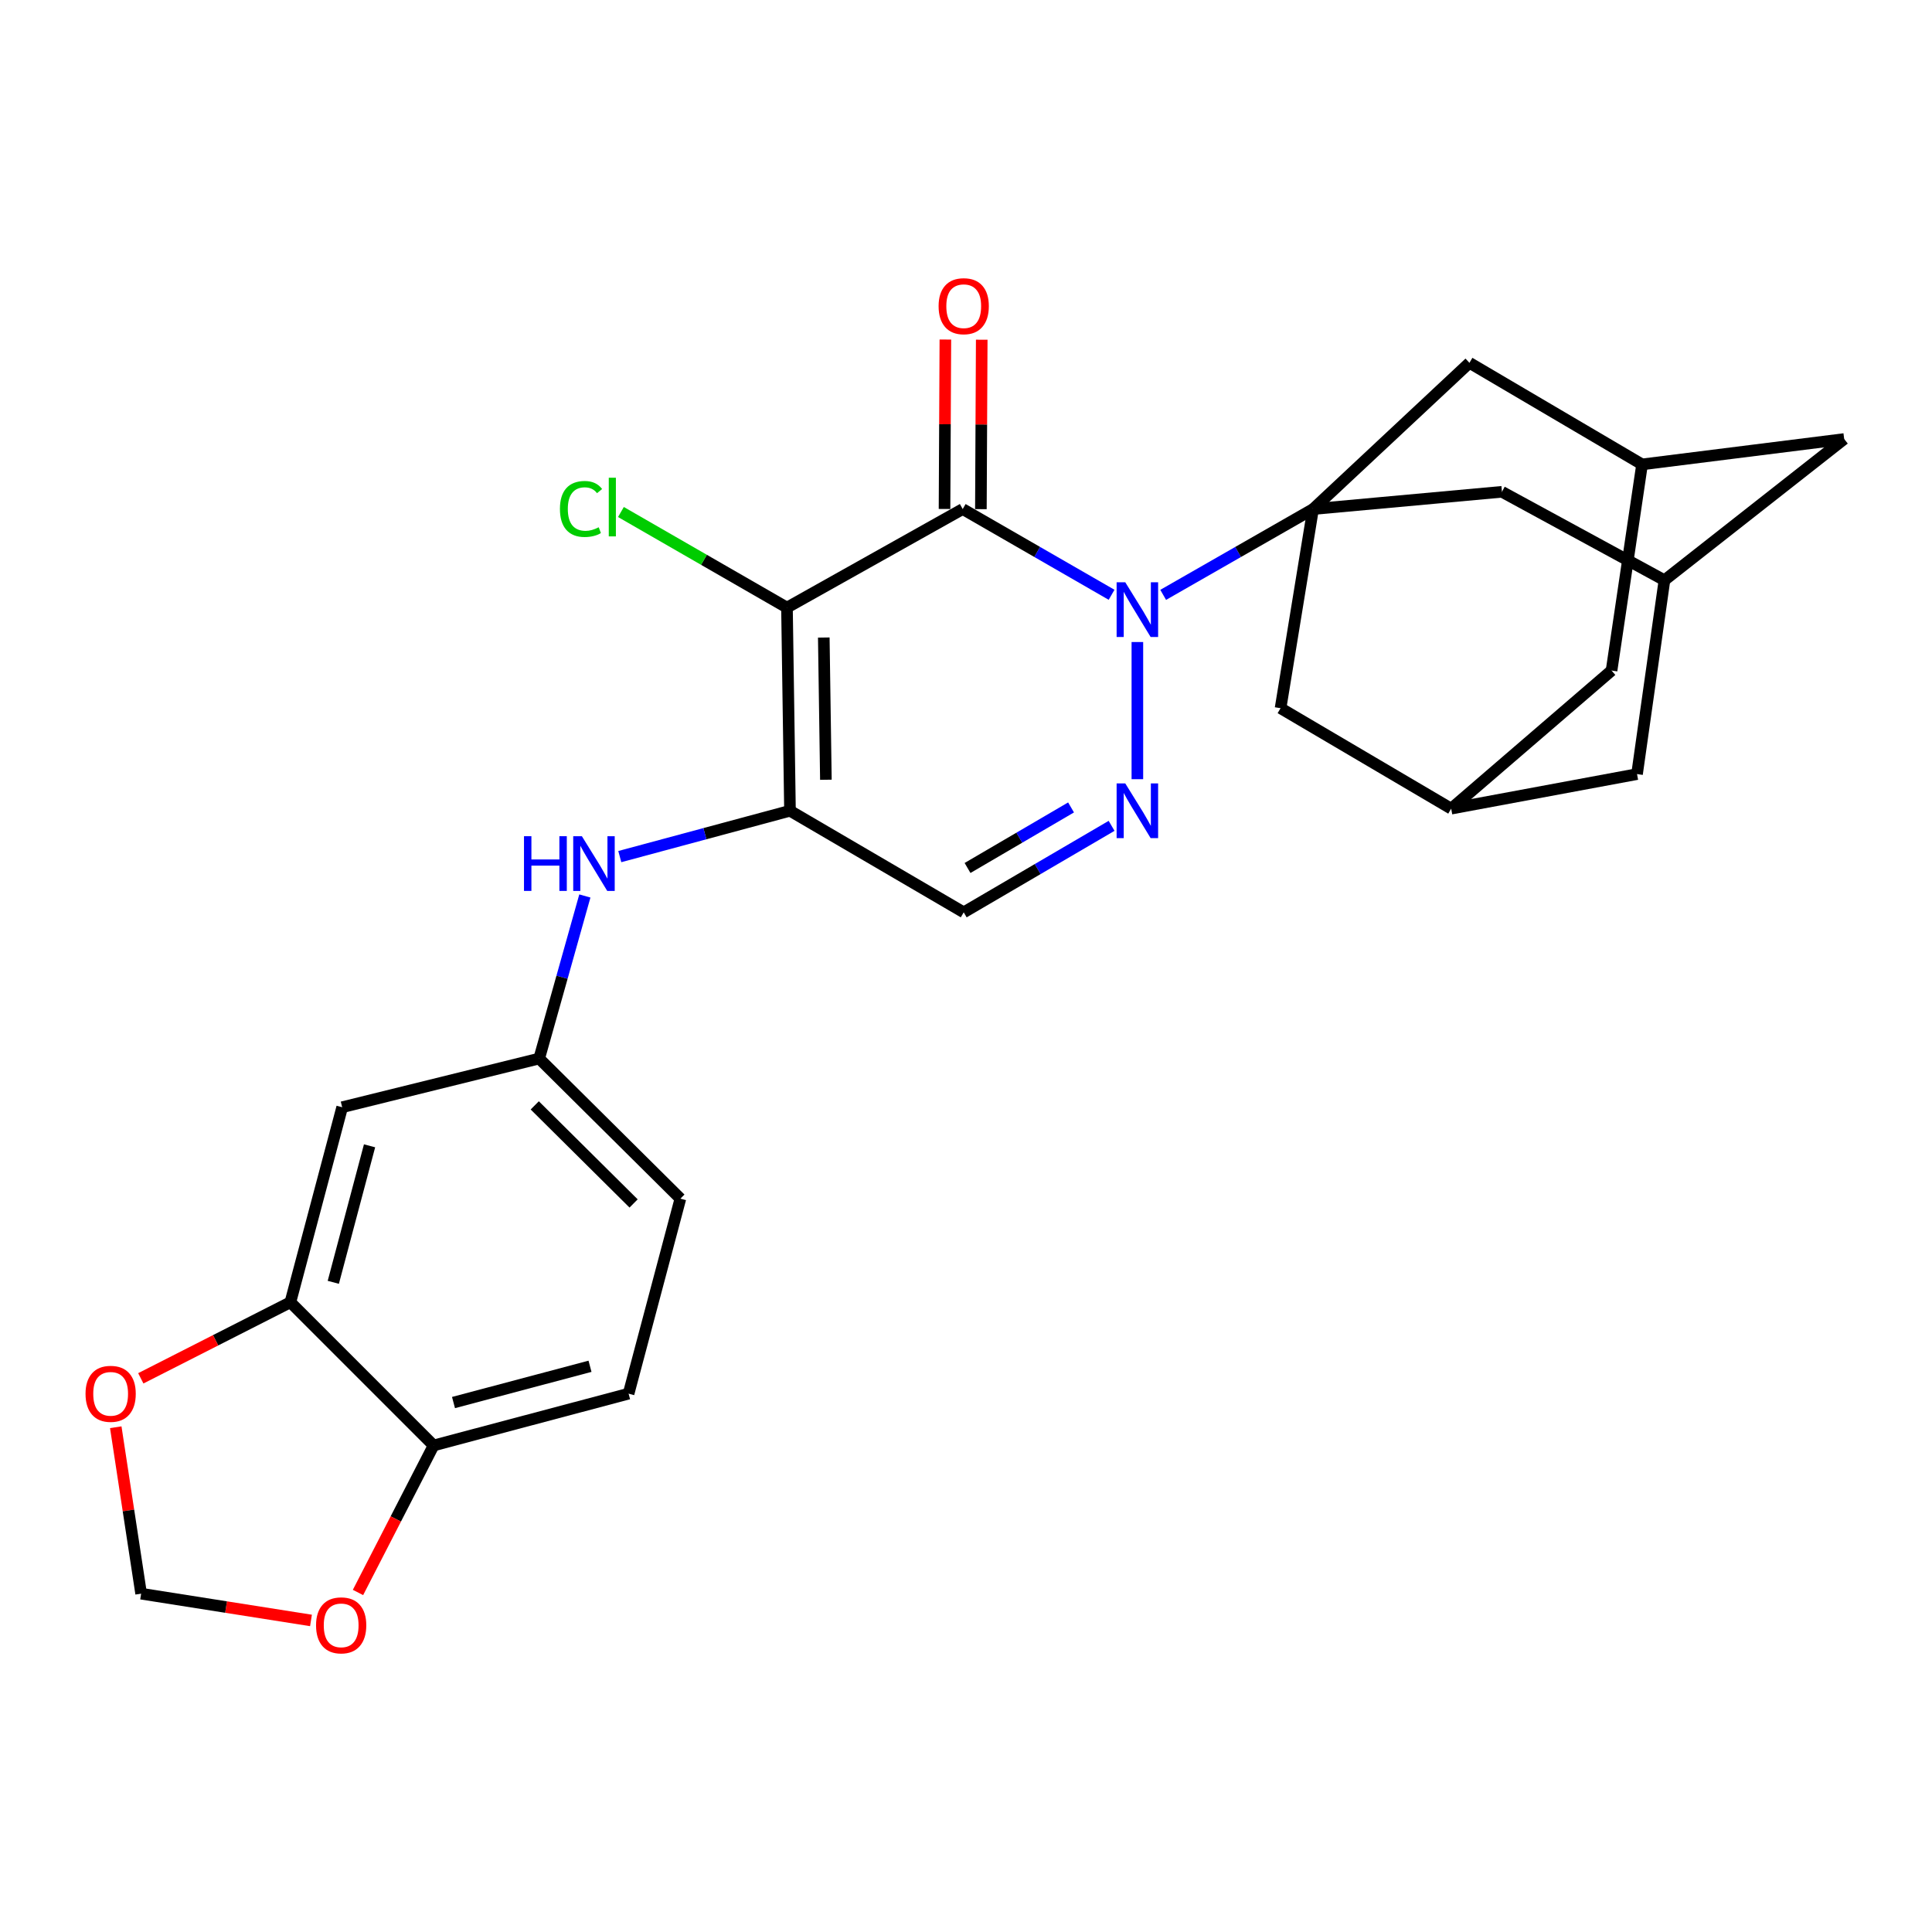 <?xml version='1.0' encoding='iso-8859-1'?>
<svg version='1.1' baseProfile='full'
              xmlns='http://www.w3.org/2000/svg'
                      xmlns:rdkit='http://www.rdkit.org/xml'
                      xmlns:xlink='http://www.w3.org/1999/xlink'
                  xml:space='preserve'
width='1000px' height='1000px' viewBox='0 0 1000 1000'>
<!-- END OF HEADER -->
<rect style='opacity:1.0;fill:#FFFFFF;stroke:none' width='1000' height='1000' x='0' y='0'> </rect>
<path class='bond-0' d='M 575.353,307.863 L 536.824,285.676' style='fill:none;fill-rule:evenodd;stroke:#0000FF;stroke-width:6px;stroke-linecap:butt;stroke-linejoin:miter;stroke-opacity:1' />
<path class='bond-0' d='M 536.824,285.676 L 498.296,263.488' style='fill:none;fill-rule:evenodd;stroke:#000000;stroke-width:6px;stroke-linecap:butt;stroke-linejoin:miter;stroke-opacity:1' />
<path class='bond-2' d='M 602.061,307.901 L 640.85,285.695' style='fill:none;fill-rule:evenodd;stroke:#0000FF;stroke-width:6px;stroke-linecap:butt;stroke-linejoin:miter;stroke-opacity:1' />
<path class='bond-2' d='M 640.85,285.695 L 679.639,263.488' style='fill:none;fill-rule:evenodd;stroke:#000000;stroke-width:6px;stroke-linecap:butt;stroke-linejoin:miter;stroke-opacity:1' />
<path class='bond-4' d='M 588.701,332.312 L 588.701,403.309' style='fill:none;fill-rule:evenodd;stroke:#0000FF;stroke-width:6px;stroke-linecap:butt;stroke-linejoin:miter;stroke-opacity:1' />
<path class='bond-1' d='M 498.296,263.488 L 407.337,314.494' style='fill:none;fill-rule:evenodd;stroke:#000000;stroke-width:6px;stroke-linecap:butt;stroke-linejoin:miter;stroke-opacity:1' />
<path class='bond-12' d='M 507.706,263.535 L 507.925,219.686' style='fill:none;fill-rule:evenodd;stroke:#000000;stroke-width:6px;stroke-linecap:butt;stroke-linejoin:miter;stroke-opacity:1' />
<path class='bond-12' d='M 507.925,219.686 L 508.143,175.836' style='fill:none;fill-rule:evenodd;stroke:#FF0000;stroke-width:6px;stroke-linecap:butt;stroke-linejoin:miter;stroke-opacity:1' />
<path class='bond-12' d='M 488.885,263.441 L 489.104,219.592' style='fill:none;fill-rule:evenodd;stroke:#000000;stroke-width:6px;stroke-linecap:butt;stroke-linejoin:miter;stroke-opacity:1' />
<path class='bond-12' d='M 489.104,219.592 L 489.322,175.743' style='fill:none;fill-rule:evenodd;stroke:#FF0000;stroke-width:6px;stroke-linecap:butt;stroke-linejoin:miter;stroke-opacity:1' />
<path class='bond-21' d='M 407.337,314.494 L 364.363,289.754' style='fill:none;fill-rule:evenodd;stroke:#000000;stroke-width:6px;stroke-linecap:butt;stroke-linejoin:miter;stroke-opacity:1' />
<path class='bond-21' d='M 364.363,289.754 L 321.39,265.013' style='fill:none;fill-rule:evenodd;stroke:#00CC00;stroke-width:6px;stroke-linecap:butt;stroke-linejoin:miter;stroke-opacity:1' />
<path class='bond-27' d='M 407.337,314.494 L 408.895,419.653' style='fill:none;fill-rule:evenodd;stroke:#000000;stroke-width:6px;stroke-linecap:butt;stroke-linejoin:miter;stroke-opacity:1' />
<path class='bond-27' d='M 426.39,329.989 L 427.48,403.6' style='fill:none;fill-rule:evenodd;stroke:#000000;stroke-width:6px;stroke-linecap:butt;stroke-linejoin:miter;stroke-opacity:1' />
<path class='bond-8' d='M 679.639,263.488 L 662.815,366.556' style='fill:none;fill-rule:evenodd;stroke:#000000;stroke-width:6px;stroke-linecap:butt;stroke-linejoin:miter;stroke-opacity:1' />
<path class='bond-9' d='M 679.639,263.488 L 760.581,187.795' style='fill:none;fill-rule:evenodd;stroke:#000000;stroke-width:6px;stroke-linecap:butt;stroke-linejoin:miter;stroke-opacity:1' />
<path class='bond-10' d='M 679.639,263.488 L 777.406,254.558' style='fill:none;fill-rule:evenodd;stroke:#000000;stroke-width:6px;stroke-linecap:butt;stroke-linejoin:miter;stroke-opacity:1' />
<path class='bond-3' d='M 408.895,419.653 L 498.819,472.227' style='fill:none;fill-rule:evenodd;stroke:#000000;stroke-width:6px;stroke-linecap:butt;stroke-linejoin:miter;stroke-opacity:1' />
<path class='bond-6' d='M 408.895,419.653 L 364.849,431.514' style='fill:none;fill-rule:evenodd;stroke:#000000;stroke-width:6px;stroke-linecap:butt;stroke-linejoin:miter;stroke-opacity:1' />
<path class='bond-6' d='M 364.849,431.514 L 320.804,443.375' style='fill:none;fill-rule:evenodd;stroke:#0000FF;stroke-width:6px;stroke-linecap:butt;stroke-linejoin:miter;stroke-opacity:1' />
<path class='bond-5' d='M 575.358,427.457 L 537.088,449.842' style='fill:none;fill-rule:evenodd;stroke:#0000FF;stroke-width:6px;stroke-linecap:butt;stroke-linejoin:miter;stroke-opacity:1' />
<path class='bond-5' d='M 537.088,449.842 L 498.819,472.227' style='fill:none;fill-rule:evenodd;stroke:#000000;stroke-width:6px;stroke-linecap:butt;stroke-linejoin:miter;stroke-opacity:1' />
<path class='bond-5' d='M 554.374,417.927 L 527.585,433.596' style='fill:none;fill-rule:evenodd;stroke:#0000FF;stroke-width:6px;stroke-linecap:butt;stroke-linejoin:miter;stroke-opacity:1' />
<path class='bond-5' d='M 527.585,433.596 L 500.797,449.265' style='fill:none;fill-rule:evenodd;stroke:#000000;stroke-width:6px;stroke-linecap:butt;stroke-linejoin:miter;stroke-opacity:1' />
<path class='bond-18' d='M 302.722,463.756 L 290.901,505.827' style='fill:none;fill-rule:evenodd;stroke:#0000FF;stroke-width:6px;stroke-linecap:butt;stroke-linejoin:miter;stroke-opacity:1' />
<path class='bond-18' d='M 290.901,505.827 L 279.08,547.899' style='fill:none;fill-rule:evenodd;stroke:#000000;stroke-width:6px;stroke-linecap:butt;stroke-linejoin:miter;stroke-opacity:1' />
<path class='bond-7' d='M 150.3,674.044 L 177.11,573.099' style='fill:none;fill-rule:evenodd;stroke:#000000;stroke-width:6px;stroke-linecap:butt;stroke-linejoin:miter;stroke-opacity:1' />
<path class='bond-7' d='M 172.512,663.733 L 191.279,593.072' style='fill:none;fill-rule:evenodd;stroke:#000000;stroke-width:6px;stroke-linecap:butt;stroke-linejoin:miter;stroke-opacity:1' />
<path class='bond-17' d='M 150.3,674.044 L 111.59,693.731' style='fill:none;fill-rule:evenodd;stroke:#000000;stroke-width:6px;stroke-linecap:butt;stroke-linejoin:miter;stroke-opacity:1' />
<path class='bond-17' d='M 111.59,693.731 L 72.88,713.419' style='fill:none;fill-rule:evenodd;stroke:#FF0000;stroke-width:6px;stroke-linecap:butt;stroke-linejoin:miter;stroke-opacity:1' />
<path class='bond-31' d='M 150.3,674.044 L 224.425,748.168' style='fill:none;fill-rule:evenodd;stroke:#000000;stroke-width:6px;stroke-linecap:butt;stroke-linejoin:miter;stroke-opacity:1' />
<path class='bond-13' d='M 662.815,366.556 L 751.129,418.555' style='fill:none;fill-rule:evenodd;stroke:#000000;stroke-width:6px;stroke-linecap:butt;stroke-linejoin:miter;stroke-opacity:1' />
<path class='bond-14' d='M 760.581,187.795 L 849.93,240.369' style='fill:none;fill-rule:evenodd;stroke:#000000;stroke-width:6px;stroke-linecap:butt;stroke-linejoin:miter;stroke-opacity:1' />
<path class='bond-15' d='M 777.406,254.558 L 861.516,300.325' style='fill:none;fill-rule:evenodd;stroke:#000000;stroke-width:6px;stroke-linecap:butt;stroke-linejoin:miter;stroke-opacity:1' />
<path class='bond-11' d='M 177.11,573.099 L 279.08,547.899' style='fill:none;fill-rule:evenodd;stroke:#000000;stroke-width:6px;stroke-linecap:butt;stroke-linejoin:miter;stroke-opacity:1' />
<path class='bond-29' d='M 751.129,418.555 L 847.327,400.674' style='fill:none;fill-rule:evenodd;stroke:#000000;stroke-width:6px;stroke-linecap:butt;stroke-linejoin:miter;stroke-opacity:1' />
<path class='bond-30' d='M 751.129,418.555 L 834.141,347.076' style='fill:none;fill-rule:evenodd;stroke:#000000;stroke-width:6px;stroke-linecap:butt;stroke-linejoin:miter;stroke-opacity:1' />
<path class='bond-23' d='M 849.93,240.369 L 834.141,347.076' style='fill:none;fill-rule:evenodd;stroke:#000000;stroke-width:6px;stroke-linecap:butt;stroke-linejoin:miter;stroke-opacity:1' />
<path class='bond-28' d='M 849.93,240.369 L 954.545,227.236' style='fill:none;fill-rule:evenodd;stroke:#000000;stroke-width:6px;stroke-linecap:butt;stroke-linejoin:miter;stroke-opacity:1' />
<path class='bond-22' d='M 861.516,300.325 L 847.327,400.674' style='fill:none;fill-rule:evenodd;stroke:#000000;stroke-width:6px;stroke-linecap:butt;stroke-linejoin:miter;stroke-opacity:1' />
<path class='bond-24' d='M 861.516,300.325 L 954.545,227.236' style='fill:none;fill-rule:evenodd;stroke:#000000;stroke-width:6px;stroke-linecap:butt;stroke-linejoin:miter;stroke-opacity:1' />
<path class='bond-16' d='M 224.425,748.168 L 325.359,721.358' style='fill:none;fill-rule:evenodd;stroke:#000000;stroke-width:6px;stroke-linecap:butt;stroke-linejoin:miter;stroke-opacity:1' />
<path class='bond-16' d='M 234.733,725.956 L 305.388,707.189' style='fill:none;fill-rule:evenodd;stroke:#000000;stroke-width:6px;stroke-linecap:butt;stroke-linejoin:miter;stroke-opacity:1' />
<path class='bond-19' d='M 224.425,748.168 L 204.86,786.215' style='fill:none;fill-rule:evenodd;stroke:#000000;stroke-width:6px;stroke-linecap:butt;stroke-linejoin:miter;stroke-opacity:1' />
<path class='bond-19' d='M 204.86,786.215 L 185.296,824.263' style='fill:none;fill-rule:evenodd;stroke:#FF0000;stroke-width:6px;stroke-linecap:butt;stroke-linejoin:miter;stroke-opacity:1' />
<path class='bond-20' d='M 59.919,738.736 L 66.484,781.811' style='fill:none;fill-rule:evenodd;stroke:#FF0000;stroke-width:6px;stroke-linecap:butt;stroke-linejoin:miter;stroke-opacity:1' />
<path class='bond-20' d='M 66.484,781.811 L 73.049,824.886' style='fill:none;fill-rule:evenodd;stroke:#000000;stroke-width:6px;stroke-linecap:butt;stroke-linejoin:miter;stroke-opacity:1' />
<path class='bond-26' d='M 279.08,547.899 L 352.169,620.424' style='fill:none;fill-rule:evenodd;stroke:#000000;stroke-width:6px;stroke-linecap:butt;stroke-linejoin:miter;stroke-opacity:1' />
<path class='bond-26' d='M 276.786,572.138 L 327.949,622.905' style='fill:none;fill-rule:evenodd;stroke:#000000;stroke-width:6px;stroke-linecap:butt;stroke-linejoin:miter;stroke-opacity:1' />
<path class='bond-32' d='M 160.967,838.737 L 117.008,831.811' style='fill:none;fill-rule:evenodd;stroke:#FF0000;stroke-width:6px;stroke-linecap:butt;stroke-linejoin:miter;stroke-opacity:1' />
<path class='bond-32' d='M 117.008,831.811 L 73.049,824.886' style='fill:none;fill-rule:evenodd;stroke:#000000;stroke-width:6px;stroke-linecap:butt;stroke-linejoin:miter;stroke-opacity:1' />
<path class='bond-25' d='M 325.359,721.358 L 352.169,620.424' style='fill:none;fill-rule:evenodd;stroke:#000000;stroke-width:6px;stroke-linecap:butt;stroke-linejoin:miter;stroke-opacity:1' />
<path  class='atom-0' d='M 582.441 301.39
L 591.721 316.39
Q 592.641 317.87, 594.121 320.55
Q 595.601 323.23, 595.681 323.39
L 595.681 301.39
L 599.441 301.39
L 599.441 329.71
L 595.561 329.71
L 585.601 313.31
Q 584.441 311.39, 583.201 309.19
Q 582.001 306.99, 581.641 306.31
L 581.641 329.71
L 577.961 329.71
L 577.961 301.39
L 582.441 301.39
' fill='#0000FF'/>
<path  class='atom-5' d='M 582.441 405.493
L 591.721 420.493
Q 592.641 421.973, 594.121 424.653
Q 595.601 427.333, 595.681 427.493
L 595.681 405.493
L 599.441 405.493
L 599.441 433.813
L 595.561 433.813
L 585.601 417.413
Q 584.441 415.493, 583.201 413.293
Q 582.001 411.093, 581.641 410.413
L 581.641 433.813
L 577.961 433.813
L 577.961 405.493
L 582.441 405.493
' fill='#0000FF'/>
<path  class='atom-7' d='M 271.217 432.815
L 275.057 432.815
L 275.057 444.855
L 289.537 444.855
L 289.537 432.815
L 293.377 432.815
L 293.377 461.135
L 289.537 461.135
L 289.537 448.055
L 275.057 448.055
L 275.057 461.135
L 271.217 461.135
L 271.217 432.815
' fill='#0000FF'/>
<path  class='atom-7' d='M 301.177 432.815
L 310.457 447.815
Q 311.377 449.295, 312.857 451.975
Q 314.337 454.655, 314.417 454.815
L 314.417 432.815
L 318.177 432.815
L 318.177 461.135
L 314.297 461.135
L 304.337 444.735
Q 303.177 442.815, 301.937 440.615
Q 300.737 438.415, 300.377 437.735
L 300.377 461.135
L 296.697 461.135
L 296.697 432.815
L 301.177 432.815
' fill='#0000FF'/>
<path  class='atom-13' d='M 485.819 158.482
Q 485.819 151.682, 489.179 147.882
Q 492.539 144.082, 498.819 144.082
Q 505.099 144.082, 508.459 147.882
Q 511.819 151.682, 511.819 158.482
Q 511.819 165.362, 508.419 169.282
Q 505.019 173.162, 498.819 173.162
Q 492.579 173.162, 489.179 169.282
Q 485.819 165.402, 485.819 158.482
M 498.819 169.962
Q 503.139 169.962, 505.459 167.082
Q 507.819 164.162, 507.819 158.482
Q 507.819 152.922, 505.459 150.122
Q 503.139 147.282, 498.819 147.282
Q 494.499 147.282, 492.139 150.082
Q 489.819 152.882, 489.819 158.482
Q 489.819 164.202, 492.139 167.082
Q 494.499 169.962, 498.819 169.962
' fill='#FF0000'/>
<path  class='atom-18' d='M 44.271 721.438
Q 44.271 714.638, 47.631 710.838
Q 50.991 707.038, 57.271 707.038
Q 63.551 707.038, 66.911 710.838
Q 70.271 714.638, 70.271 721.438
Q 70.271 728.318, 66.871 732.238
Q 63.471 736.118, 57.271 736.118
Q 51.031 736.118, 47.631 732.238
Q 44.271 728.358, 44.271 721.438
M 57.271 732.918
Q 61.591 732.918, 63.911 730.038
Q 66.271 727.118, 66.271 721.438
Q 66.271 715.878, 63.911 713.078
Q 61.591 710.238, 57.271 710.238
Q 52.951 710.238, 50.591 713.038
Q 48.271 715.838, 48.271 721.438
Q 48.271 727.158, 50.591 730.038
Q 52.951 732.918, 57.271 732.918
' fill='#FF0000'/>
<path  class='atom-20' d='M 163.587 841.278
Q 163.587 834.478, 166.947 830.678
Q 170.307 826.878, 176.587 826.878
Q 182.867 826.878, 186.227 830.678
Q 189.587 834.478, 189.587 841.278
Q 189.587 848.158, 186.187 852.078
Q 182.787 855.958, 176.587 855.958
Q 170.347 855.958, 166.947 852.078
Q 163.587 848.198, 163.587 841.278
M 176.587 852.758
Q 180.907 852.758, 183.227 849.878
Q 185.587 846.958, 185.587 841.278
Q 185.587 835.718, 183.227 832.918
Q 180.907 830.078, 176.587 830.078
Q 172.267 830.078, 169.907 832.878
Q 167.587 835.678, 167.587 841.278
Q 167.587 846.998, 169.907 849.878
Q 172.267 852.758, 176.587 852.758
' fill='#FF0000'/>
<path  class='atom-22' d='M 289.822 263.433
Q 289.822 256.393, 293.102 252.713
Q 296.422 248.993, 302.702 248.993
Q 308.542 248.993, 311.662 253.113
L 309.022 255.273
Q 306.742 252.273, 302.702 252.273
Q 298.422 252.273, 296.142 255.153
Q 293.902 257.993, 293.902 263.433
Q 293.902 269.033, 296.222 271.913
Q 298.582 274.793, 303.142 274.793
Q 306.262 274.793, 309.902 272.913
L 311.022 275.913
Q 309.542 276.873, 307.302 277.433
Q 305.062 277.993, 302.582 277.993
Q 296.422 277.993, 293.102 274.233
Q 289.822 270.473, 289.822 263.433
' fill='#00CC00'/>
<path  class='atom-22' d='M 315.102 247.273
L 318.782 247.273
L 318.782 277.633
L 315.102 277.633
L 315.102 247.273
' fill='#00CC00'/>
</svg>
